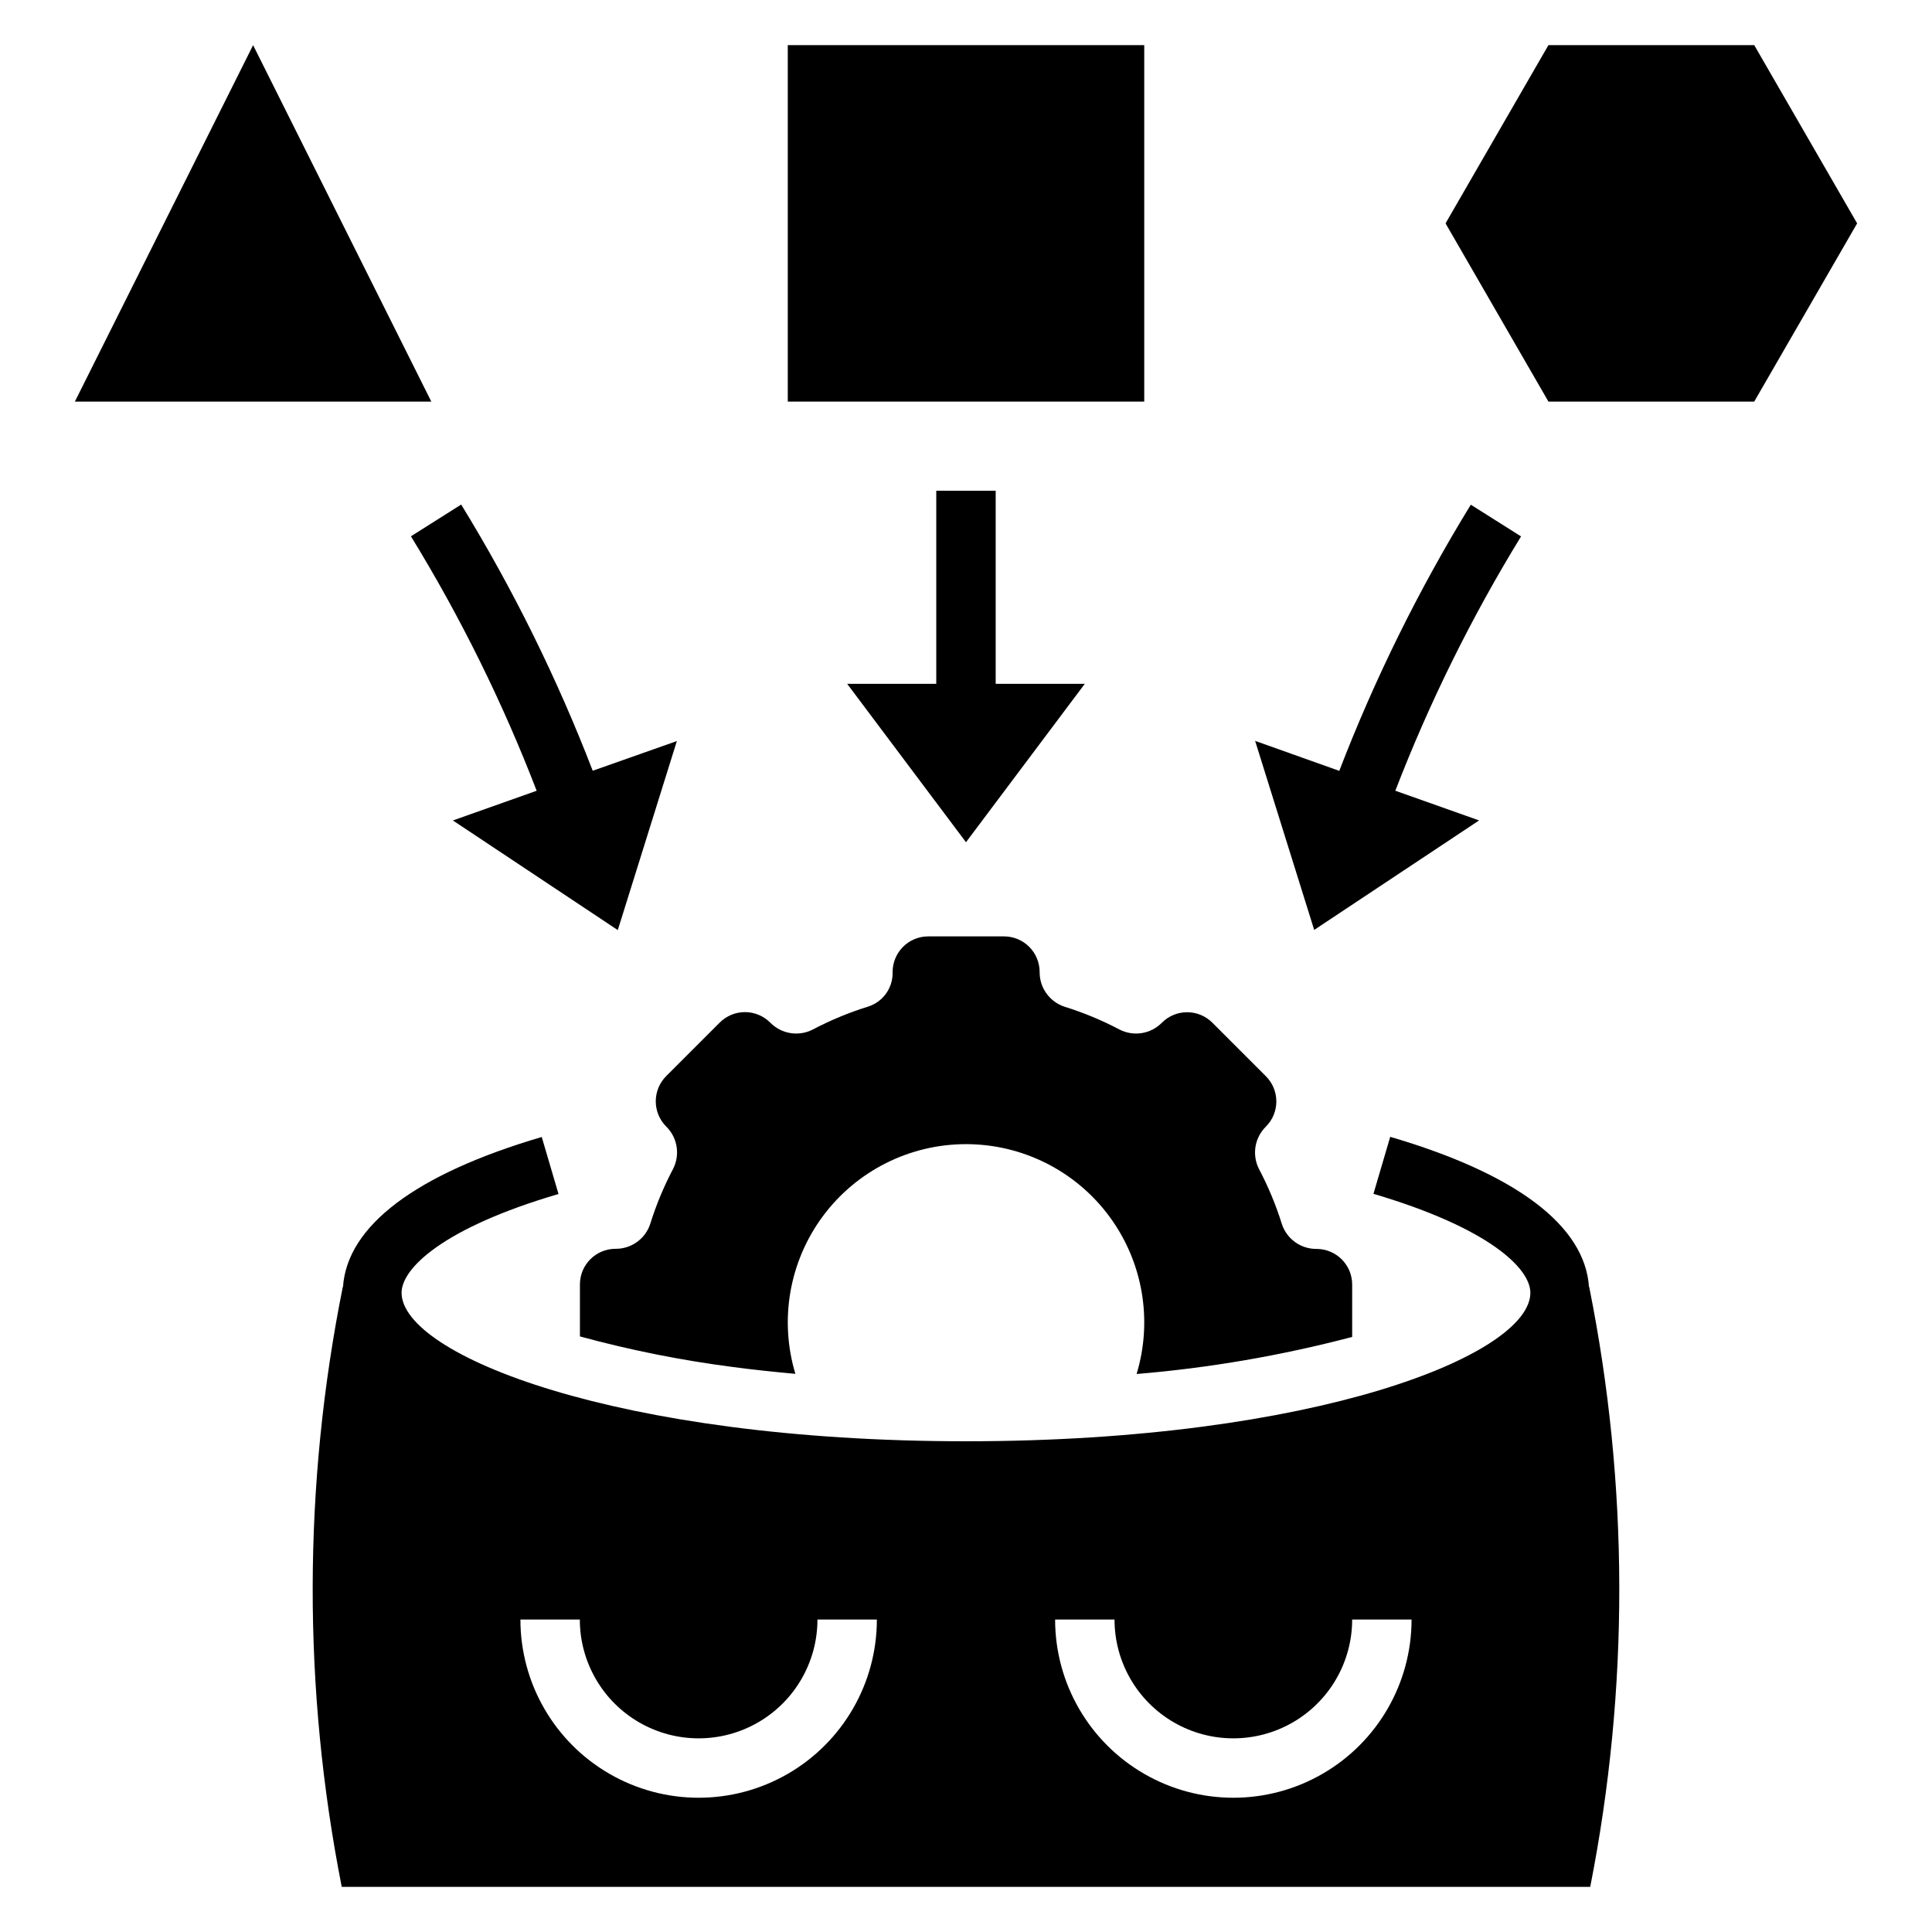<?xml version="1.0" encoding="UTF-8"?>
<!-- Uploaded to: SVG Repo, www.svgrepo.com, Generator: SVG Repo Mixer Tools -->
<svg fill="#000000" width="800px" height="800px" version="1.1" viewBox="144 144 512 512" xmlns="http://www.w3.org/2000/svg">
 <g>
  <path d="m352.77 155.96h94.465v94.465h-94.465z"/>
  <path d="m163.84 250.43h94.465l-47.23-94.465z"/>
  <path d="m608.89 155.96h-54.539l-27.266 47.234 27.266 47.23h54.539l27.27-47.23z"/>
  <path d="m392.12 274.05v51.168h-23.613l31.488 41.98 31.488-41.98h-23.617v-51.168z"/>
  <path d="m476.62 340.34 15.656 50.098 43.699-29.016-22.199-7.871c9.039-23.43 20.191-45.988 33.32-67.395l-13.32-8.406h0.004c-13.746 22.402-25.41 46.008-34.859 70.535z"/>
  <path d="m266.22 277.71-13.32 8.414c13.137 21.418 24.289 43.988 33.32 67.434l-22.199 7.871 43.699 29.055 15.656-50.098-22.301 7.871c-9.449-24.527-21.113-48.141-34.855-70.547z"/>
  <path d="m348.11 415c-1.773-1.781-4.18-2.781-6.691-2.781-2.512 0-4.918 1-6.691 2.781l-14.168 14.168c-1.777 1.773-2.777 4.18-2.777 6.691s1 4.918 2.777 6.691c2.992 2.945 3.723 7.488 1.809 11.227-2.453 4.656-4.477 9.523-6.043 14.547-1.293 3.977-5.016 6.656-9.195 6.621-5.219 0-9.445 4.227-9.445 9.445v13.777c13.293 3.621 26.824 6.328 40.492 8.098 5.918 0.789 11.352 1.332 16.609 1.82-4.316-14.309-1.605-29.82 7.309-41.816 8.918-11.996 22.984-19.066 37.93-19.059 14.949 0.008 29.012 7.086 37.914 19.09 8.906 12.008 11.605 27.52 7.273 41.824 19.293-1.602 38.41-4.891 57.129-9.824v-13.879c0-5.219-4.231-9.445-9.449-9.445-4.18 0.035-7.902-2.644-9.191-6.621-1.57-5.023-3.594-9.891-6.047-14.547-1.914-3.734-1.18-8.281 1.809-11.227 1.781-1.773 2.781-4.18 2.781-6.691s-1-4.918-2.781-6.691l-14.168-14.168c-1.773-1.781-4.18-2.781-6.691-2.781-2.512 0-4.918 1-6.691 2.781-2.945 2.992-7.488 3.723-11.227 1.809-4.652-2.453-9.523-4.477-14.547-6.043-3.977-1.293-6.656-5.016-6.621-9.195 0-5.219-4.227-9.449-9.445-9.449h-20.074c-5.215 0-9.445 4.231-9.445 9.449v0.203c0.035 4.062-2.57 7.68-6.43 8.934-5.09 1.578-10.023 3.621-14.738 6.102-3.734 1.914-8.281 1.184-11.227-1.809z"/>
  <path d="m292.01 460.42-4.441-15.105c-33.527 9.855-51.578 23.617-52.672 39.746l-0.055-0.004c-10.539 52.461-10.633 106.48-0.277 158.98h330.86c10.363-52.508 10.27-106.54-0.277-159.02h-0.055c-1.094-16.152-19.145-29.914-52.672-39.746l-4.441 15.105c30.688 9.062 41.582 19.785 41.582 26.215 0 16.438-56.906 39.359-149.57 39.359-92.66 0-149.57-22.922-149.57-39.359 0.004-6.43 10.898-17.152 41.586-26.172zm147.35 112.77c0 11.25 6 21.645 15.742 27.27 9.742 5.625 21.746 5.625 31.488 0 9.742-5.625 15.746-16.02 15.746-27.27h15.742c0 16.875-9 32.465-23.617 40.902-14.613 8.438-32.617 8.438-47.23 0s-23.617-24.027-23.617-40.902zm-141.7 0c0 11.25 6 21.645 15.742 27.27s21.746 5.625 31.488 0c9.742-5.625 15.742-16.02 15.742-27.27h15.746c0 16.875-9.004 32.465-23.617 40.902s-32.617 8.438-47.23 0c-14.613-8.438-23.617-24.027-23.617-40.902z"/>
 </g>
</svg>